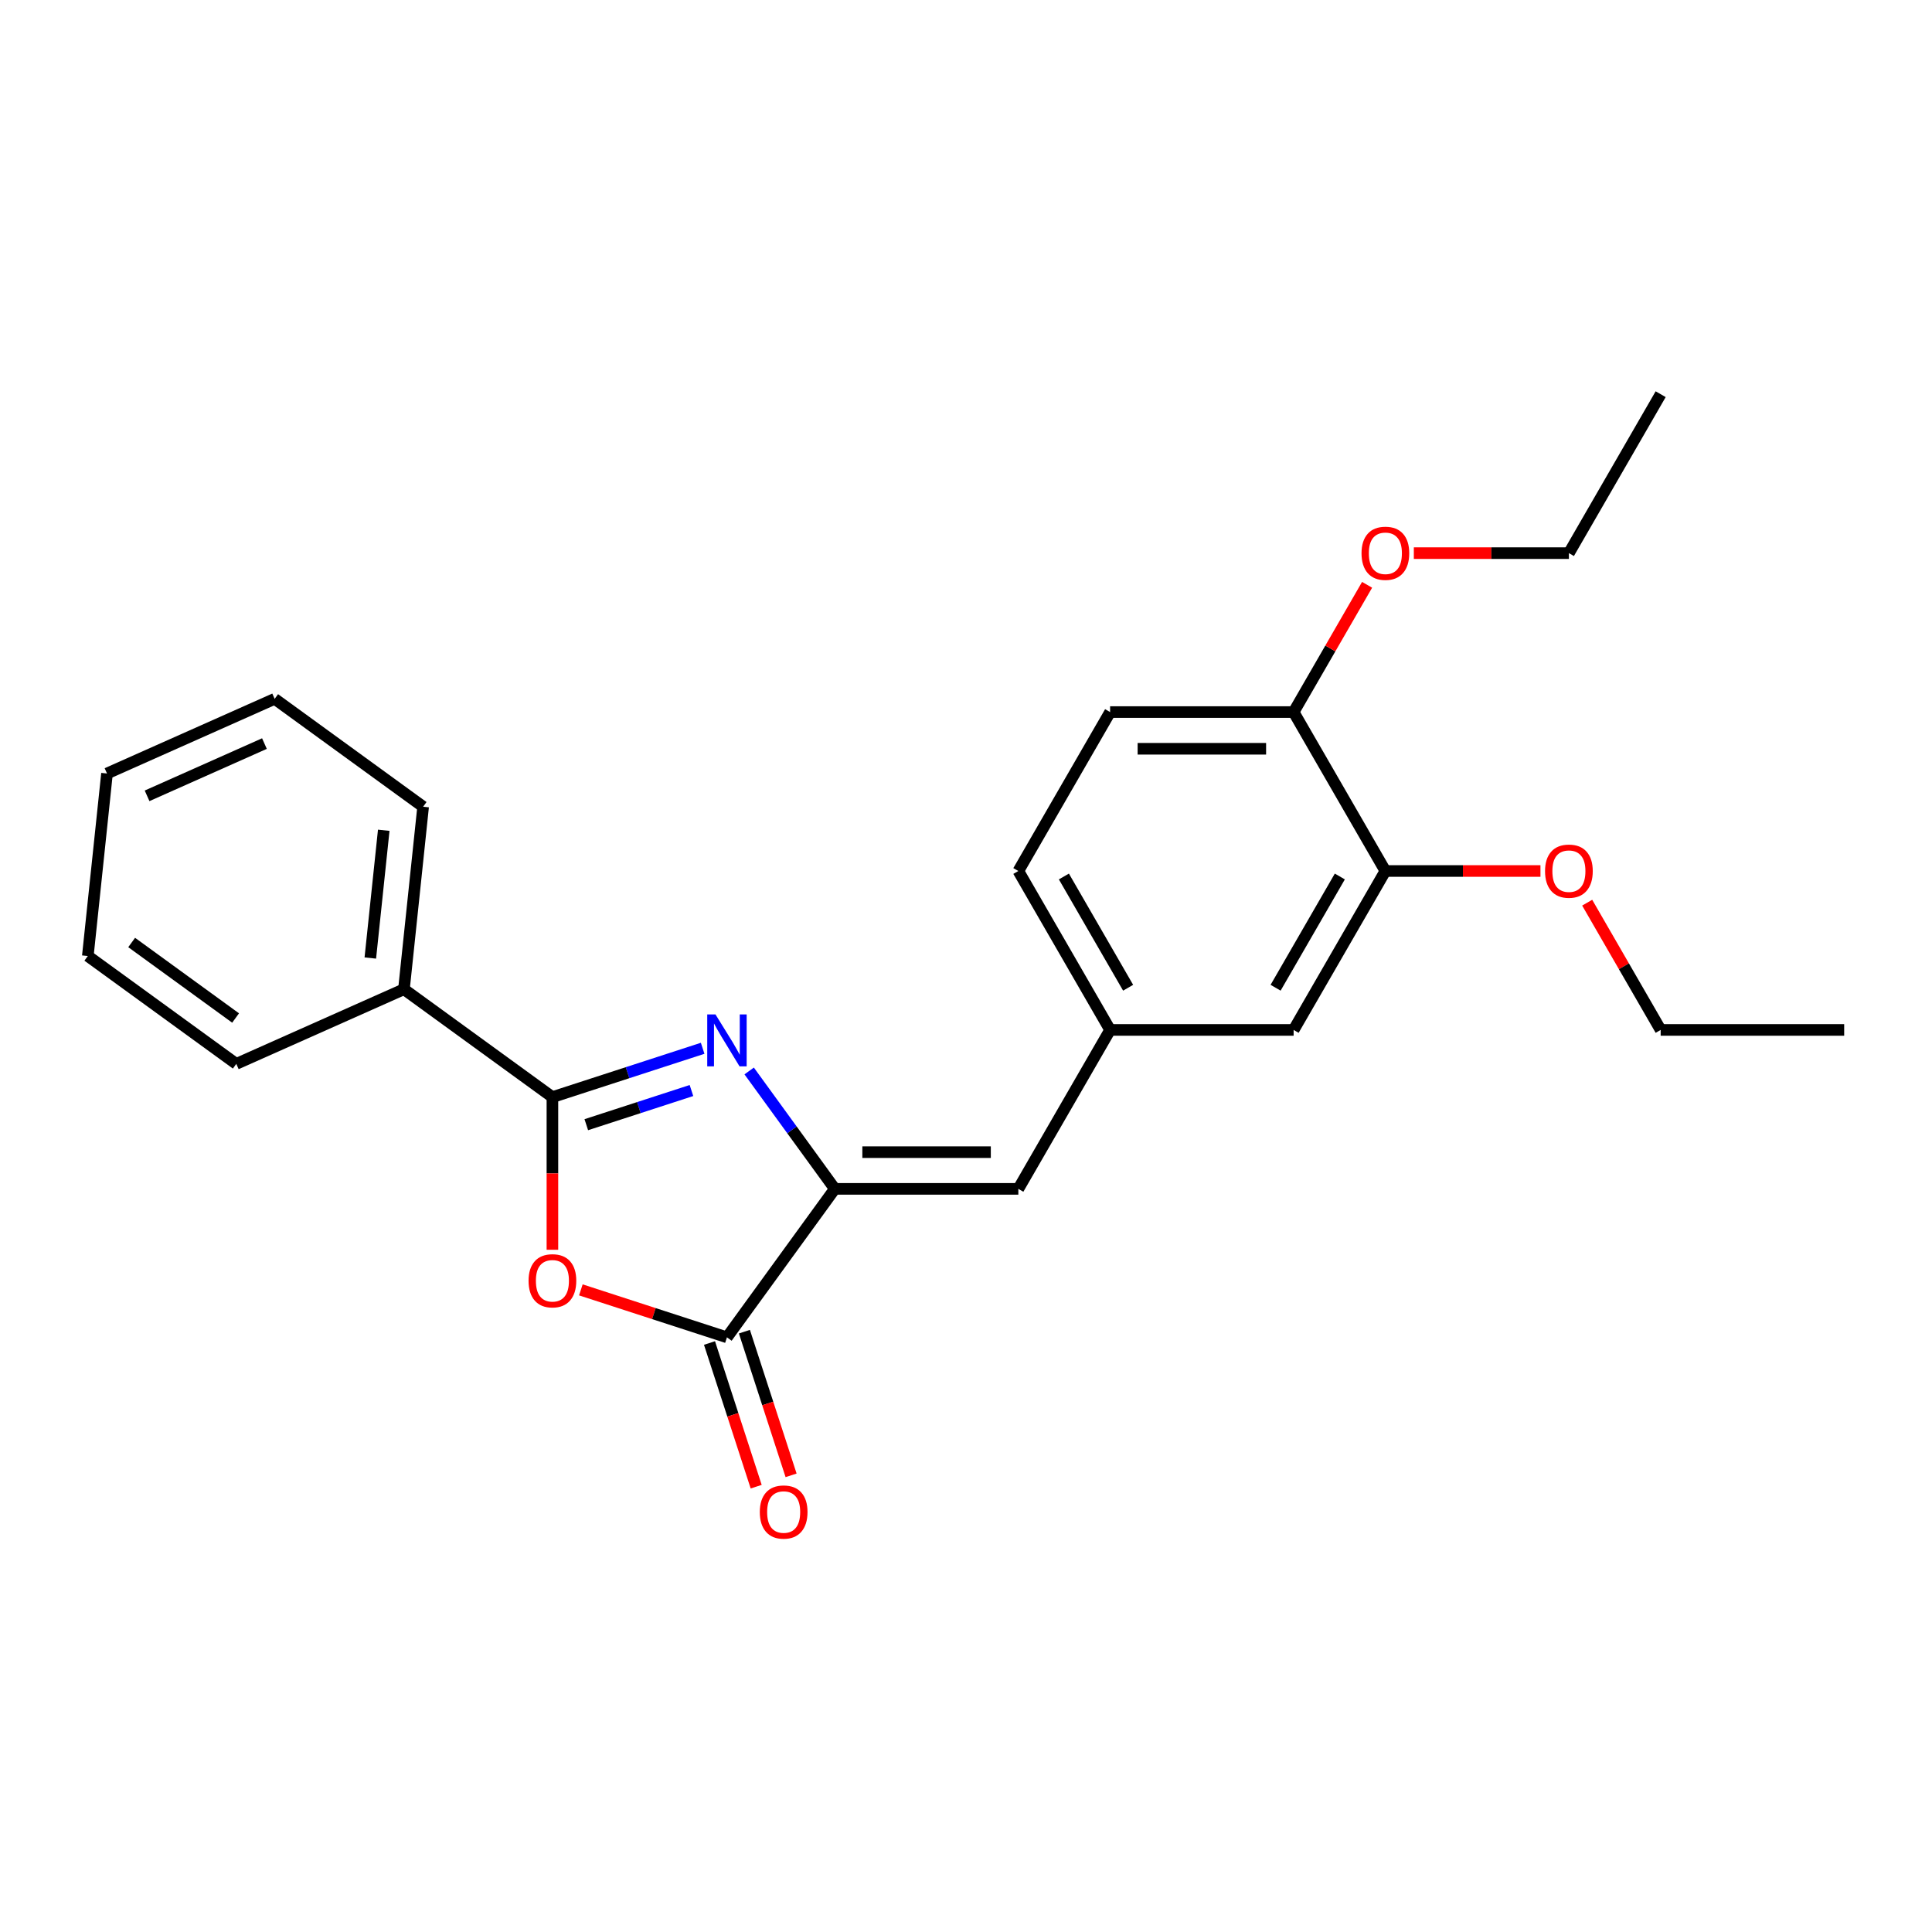 <?xml version='1.0' encoding='iso-8859-1'?>
<svg version='1.1' baseProfile='full'
              xmlns='http://www.w3.org/2000/svg'
                      xmlns:rdkit='http://www.rdkit.org/xml'
                      xmlns:xlink='http://www.w3.org/1999/xlink'
                  xml:space='preserve'
width='1000px' height='1000px' viewBox='0 0 1000 1000'>
<!-- END OF HEADER -->
<rect style='opacity:1.0;fill:#FFFFFF;stroke:none' width='1000' height='1000' x='0' y='0'> </rect>
<path class='bond-0' d='M 363.692,542.593 L 324.81,555.227' style='fill:none;fill-rule:evenodd;stroke:#0000FF;stroke-width:6px;stroke-linecap:butt;stroke-linejoin:miter;stroke-opacity:1' />
<path class='bond-0' d='M 324.81,555.227 L 285.928,567.86' style='fill:none;fill-rule:evenodd;stroke:#000000;stroke-width:6px;stroke-linecap:butt;stroke-linejoin:miter;stroke-opacity:1' />
<path class='bond-0' d='M 357.898,564.451 L 330.681,573.295' style='fill:none;fill-rule:evenodd;stroke:#0000FF;stroke-width:6px;stroke-linecap:butt;stroke-linejoin:miter;stroke-opacity:1' />
<path class='bond-0' d='M 330.681,573.295 L 303.464,582.138' style='fill:none;fill-rule:evenodd;stroke:#000000;stroke-width:6px;stroke-linecap:butt;stroke-linejoin:miter;stroke-opacity:1' />
<path class='bond-1' d='M 387.767,554.332 L 409.935,584.844' style='fill:none;fill-rule:evenodd;stroke:#0000FF;stroke-width:6px;stroke-linecap:butt;stroke-linejoin:miter;stroke-opacity:1' />
<path class='bond-1' d='M 409.935,584.844 L 432.102,615.355' style='fill:none;fill-rule:evenodd;stroke:#000000;stroke-width:6px;stroke-linecap:butt;stroke-linejoin:miter;stroke-opacity:1' />
<path class='bond-2' d='M 285.928,567.86 L 285.928,607.367' style='fill:none;fill-rule:evenodd;stroke:#000000;stroke-width:6px;stroke-linecap:butt;stroke-linejoin:miter;stroke-opacity:1' />
<path class='bond-2' d='M 285.928,607.367 L 285.928,646.873' style='fill:none;fill-rule:evenodd;stroke:#FF0000;stroke-width:6px;stroke-linecap:butt;stroke-linejoin:miter;stroke-opacity:1' />
<path class='bond-7' d='M 285.928,567.86 L 209.08,512.027' style='fill:none;fill-rule:evenodd;stroke:#000000;stroke-width:6px;stroke-linecap:butt;stroke-linejoin:miter;stroke-opacity:1' />
<path class='bond-3' d='M 432.102,615.355 L 376.269,692.203' style='fill:none;fill-rule:evenodd;stroke:#000000;stroke-width:6px;stroke-linecap:butt;stroke-linejoin:miter;stroke-opacity:1' />
<path class='bond-4' d='M 432.102,615.355 L 527.092,615.355' style='fill:none;fill-rule:evenodd;stroke:#000000;stroke-width:6px;stroke-linecap:butt;stroke-linejoin:miter;stroke-opacity:1' />
<path class='bond-4' d='M 446.351,596.357 L 512.844,596.357' style='fill:none;fill-rule:evenodd;stroke:#000000;stroke-width:6px;stroke-linecap:butt;stroke-linejoin:miter;stroke-opacity:1' />
<path class='bond-24' d='M 300.652,667.634 L 338.46,679.919' style='fill:none;fill-rule:evenodd;stroke:#FF0000;stroke-width:6px;stroke-linecap:butt;stroke-linejoin:miter;stroke-opacity:1' />
<path class='bond-24' d='M 338.46,679.919 L 376.269,692.203' style='fill:none;fill-rule:evenodd;stroke:#000000;stroke-width:6px;stroke-linecap:butt;stroke-linejoin:miter;stroke-opacity:1' />
<path class='bond-8' d='M 367.235,695.139 L 379.316,732.32' style='fill:none;fill-rule:evenodd;stroke:#000000;stroke-width:6px;stroke-linecap:butt;stroke-linejoin:miter;stroke-opacity:1' />
<path class='bond-8' d='M 379.316,732.32 L 391.397,769.502' style='fill:none;fill-rule:evenodd;stroke:#FF0000;stroke-width:6px;stroke-linecap:butt;stroke-linejoin:miter;stroke-opacity:1' />
<path class='bond-8' d='M 385.303,689.268 L 397.384,726.45' style='fill:none;fill-rule:evenodd;stroke:#000000;stroke-width:6px;stroke-linecap:butt;stroke-linejoin:miter;stroke-opacity:1' />
<path class='bond-8' d='M 397.384,726.45 L 409.465,763.631' style='fill:none;fill-rule:evenodd;stroke:#FF0000;stroke-width:6px;stroke-linecap:butt;stroke-linejoin:miter;stroke-opacity:1' />
<path class='bond-6' d='M 527.092,615.355 L 574.587,533.092' style='fill:none;fill-rule:evenodd;stroke:#000000;stroke-width:6px;stroke-linecap:butt;stroke-linejoin:miter;stroke-opacity:1' />
<path class='bond-5' d='M 717.071,450.828 L 669.577,533.092' style='fill:none;fill-rule:evenodd;stroke:#000000;stroke-width:6px;stroke-linecap:butt;stroke-linejoin:miter;stroke-opacity:1' />
<path class='bond-5' d='M 693.494,453.669 L 660.248,511.253' style='fill:none;fill-rule:evenodd;stroke:#000000;stroke-width:6px;stroke-linecap:butt;stroke-linejoin:miter;stroke-opacity:1' />
<path class='bond-13' d='M 717.071,450.828 L 757.204,450.828' style='fill:none;fill-rule:evenodd;stroke:#000000;stroke-width:6px;stroke-linecap:butt;stroke-linejoin:miter;stroke-opacity:1' />
<path class='bond-13' d='M 757.204,450.828 L 797.338,450.828' style='fill:none;fill-rule:evenodd;stroke:#FF0000;stroke-width:6px;stroke-linecap:butt;stroke-linejoin:miter;stroke-opacity:1' />
<path class='bond-26' d='M 717.071,450.828 L 669.577,368.565' style='fill:none;fill-rule:evenodd;stroke:#000000;stroke-width:6px;stroke-linecap:butt;stroke-linejoin:miter;stroke-opacity:1' />
<path class='bond-9' d='M 574.587,533.092 L 669.577,533.092' style='fill:none;fill-rule:evenodd;stroke:#000000;stroke-width:6px;stroke-linecap:butt;stroke-linejoin:miter;stroke-opacity:1' />
<path class='bond-12' d='M 574.587,533.092 L 527.092,450.828' style='fill:none;fill-rule:evenodd;stroke:#000000;stroke-width:6px;stroke-linecap:butt;stroke-linejoin:miter;stroke-opacity:1' />
<path class='bond-12' d='M 583.915,511.253 L 550.669,453.669' style='fill:none;fill-rule:evenodd;stroke:#000000;stroke-width:6px;stroke-linecap:butt;stroke-linejoin:miter;stroke-opacity:1' />
<path class='bond-15' d='M 209.08,512.027 L 219.009,417.558' style='fill:none;fill-rule:evenodd;stroke:#000000;stroke-width:6px;stroke-linecap:butt;stroke-linejoin:miter;stroke-opacity:1' />
<path class='bond-15' d='M 191.676,495.871 L 198.626,429.742' style='fill:none;fill-rule:evenodd;stroke:#000000;stroke-width:6px;stroke-linecap:butt;stroke-linejoin:miter;stroke-opacity:1' />
<path class='bond-16' d='M 209.08,512.027 L 122.303,550.663' style='fill:none;fill-rule:evenodd;stroke:#000000;stroke-width:6px;stroke-linecap:butt;stroke-linejoin:miter;stroke-opacity:1' />
<path class='bond-10' d='M 669.577,368.565 L 574.587,368.565' style='fill:none;fill-rule:evenodd;stroke:#000000;stroke-width:6px;stroke-linecap:butt;stroke-linejoin:miter;stroke-opacity:1' />
<path class='bond-10' d='M 655.328,387.563 L 588.835,387.563' style='fill:none;fill-rule:evenodd;stroke:#000000;stroke-width:6px;stroke-linecap:butt;stroke-linejoin:miter;stroke-opacity:1' />
<path class='bond-14' d='M 669.577,368.565 L 688.591,335.631' style='fill:none;fill-rule:evenodd;stroke:#000000;stroke-width:6px;stroke-linecap:butt;stroke-linejoin:miter;stroke-opacity:1' />
<path class='bond-14' d='M 688.591,335.631 L 707.606,302.697' style='fill:none;fill-rule:evenodd;stroke:#FF0000;stroke-width:6px;stroke-linecap:butt;stroke-linejoin:miter;stroke-opacity:1' />
<path class='bond-11' d='M 574.587,368.565 L 527.092,450.828' style='fill:none;fill-rule:evenodd;stroke:#000000;stroke-width:6px;stroke-linecap:butt;stroke-linejoin:miter;stroke-opacity:1' />
<path class='bond-17' d='M 821.527,467.223 L 840.541,500.158' style='fill:none;fill-rule:evenodd;stroke:#FF0000;stroke-width:6px;stroke-linecap:butt;stroke-linejoin:miter;stroke-opacity:1' />
<path class='bond-17' d='M 840.541,500.158 L 859.556,533.092' style='fill:none;fill-rule:evenodd;stroke:#000000;stroke-width:6px;stroke-linecap:butt;stroke-linejoin:miter;stroke-opacity:1' />
<path class='bond-18' d='M 731.795,286.301 L 771.928,286.301' style='fill:none;fill-rule:evenodd;stroke:#FF0000;stroke-width:6px;stroke-linecap:butt;stroke-linejoin:miter;stroke-opacity:1' />
<path class='bond-18' d='M 771.928,286.301 L 812.061,286.301' style='fill:none;fill-rule:evenodd;stroke:#000000;stroke-width:6px;stroke-linecap:butt;stroke-linejoin:miter;stroke-opacity:1' />
<path class='bond-22' d='M 219.009,417.558 L 142.161,361.724' style='fill:none;fill-rule:evenodd;stroke:#000000;stroke-width:6px;stroke-linecap:butt;stroke-linejoin:miter;stroke-opacity:1' />
<path class='bond-21' d='M 122.303,550.663 L 45.455,494.829' style='fill:none;fill-rule:evenodd;stroke:#000000;stroke-width:6px;stroke-linecap:butt;stroke-linejoin:miter;stroke-opacity:1' />
<path class='bond-21' d='M 121.942,526.918 L 68.148,487.834' style='fill:none;fill-rule:evenodd;stroke:#000000;stroke-width:6px;stroke-linecap:butt;stroke-linejoin:miter;stroke-opacity:1' />
<path class='bond-19' d='M 859.556,533.092 L 954.545,533.092' style='fill:none;fill-rule:evenodd;stroke:#000000;stroke-width:6px;stroke-linecap:butt;stroke-linejoin:miter;stroke-opacity:1' />
<path class='bond-20' d='M 812.061,286.301 L 859.556,204.038' style='fill:none;fill-rule:evenodd;stroke:#000000;stroke-width:6px;stroke-linecap:butt;stroke-linejoin:miter;stroke-opacity:1' />
<path class='bond-23' d='M 45.455,494.829 L 55.384,400.36' style='fill:none;fill-rule:evenodd;stroke:#000000;stroke-width:6px;stroke-linecap:butt;stroke-linejoin:miter;stroke-opacity:1' />
<path class='bond-25' d='M 142.161,361.724 L 55.384,400.36' style='fill:none;fill-rule:evenodd;stroke:#000000;stroke-width:6px;stroke-linecap:butt;stroke-linejoin:miter;stroke-opacity:1' />
<path class='bond-25' d='M 136.872,384.875 L 76.127,411.92' style='fill:none;fill-rule:evenodd;stroke:#000000;stroke-width:6px;stroke-linecap:butt;stroke-linejoin:miter;stroke-opacity:1' />
<path  class='atom-0' d='M 370.323 525.056
L 379.138 539.305
Q 380.011 540.711, 381.417 543.256
Q 382.823 545.802, 382.899 545.954
L 382.899 525.056
L 386.471 525.056
L 386.471 551.957
L 382.785 551.957
L 373.324 536.379
Q 372.222 534.555, 371.044 532.466
Q 369.905 530.376, 369.563 529.73
L 369.563 551.957
L 366.067 551.957
L 366.067 525.056
L 370.323 525.056
' fill='#0000FF'/>
<path  class='atom-3' d='M 273.58 662.926
Q 273.58 656.467, 276.771 652.857
Q 279.963 649.247, 285.928 649.247
Q 291.894 649.247, 295.085 652.857
Q 298.277 656.467, 298.277 662.926
Q 298.277 669.461, 295.047 673.185
Q 291.818 676.87, 285.928 676.87
Q 280.001 676.87, 276.771 673.185
Q 273.58 669.499, 273.58 662.926
M 285.928 673.831
Q 290.032 673.831, 292.236 671.095
Q 294.477 668.321, 294.477 662.926
Q 294.477 657.645, 292.236 654.985
Q 290.032 652.287, 285.928 652.287
Q 281.825 652.287, 279.583 654.947
Q 277.379 657.607, 277.379 662.926
Q 277.379 668.359, 279.583 671.095
Q 281.825 673.831, 285.928 673.831
' fill='#FF0000'/>
<path  class='atom-9' d='M 393.274 782.62
Q 393.274 776.161, 396.465 772.551
Q 399.657 768.941, 405.622 768.941
Q 411.588 768.941, 414.779 772.551
Q 417.971 776.161, 417.971 782.62
Q 417.971 789.155, 414.741 792.879
Q 411.512 796.564, 405.622 796.564
Q 399.695 796.564, 396.465 792.879
Q 393.274 789.193, 393.274 782.62
M 405.622 793.525
Q 409.726 793.525, 411.93 790.789
Q 414.171 788.015, 414.171 782.62
Q 414.171 777.338, 411.93 774.679
Q 409.726 771.981, 405.622 771.981
Q 401.519 771.981, 399.277 774.641
Q 397.073 777.3, 397.073 782.62
Q 397.073 788.053, 399.277 790.789
Q 401.519 793.525, 405.622 793.525
' fill='#FF0000'/>
<path  class='atom-14' d='M 799.712 450.904
Q 799.712 444.445, 802.904 440.835
Q 806.096 437.226, 812.061 437.226
Q 818.026 437.226, 821.218 440.835
Q 824.41 444.445, 824.41 450.904
Q 824.41 457.44, 821.18 461.163
Q 817.95 464.849, 812.061 464.849
Q 806.134 464.849, 802.904 461.163
Q 799.712 457.478, 799.712 450.904
M 812.061 461.809
Q 816.165 461.809, 818.368 459.073
Q 820.61 456.3, 820.61 450.904
Q 820.61 445.623, 818.368 442.963
Q 816.165 440.265, 812.061 440.265
Q 807.957 440.265, 805.716 442.925
Q 803.512 445.585, 803.512 450.904
Q 803.512 456.338, 805.716 459.073
Q 807.957 461.809, 812.061 461.809
' fill='#FF0000'/>
<path  class='atom-15' d='M 704.723 286.377
Q 704.723 279.918, 707.914 276.308
Q 711.106 272.699, 717.071 272.699
Q 723.037 272.699, 726.228 276.308
Q 729.42 279.918, 729.42 286.377
Q 729.42 292.913, 726.19 296.636
Q 722.961 300.322, 717.071 300.322
Q 711.144 300.322, 707.914 296.636
Q 704.723 292.951, 704.723 286.377
M 717.071 297.282
Q 721.175 297.282, 723.379 294.546
Q 725.62 291.773, 725.62 286.377
Q 725.62 281.096, 723.379 278.436
Q 721.175 275.739, 717.071 275.739
Q 712.968 275.739, 710.726 278.398
Q 708.522 281.058, 708.522 286.377
Q 708.522 291.811, 710.726 294.546
Q 712.968 297.282, 717.071 297.282
' fill='#FF0000'/>
</svg>

